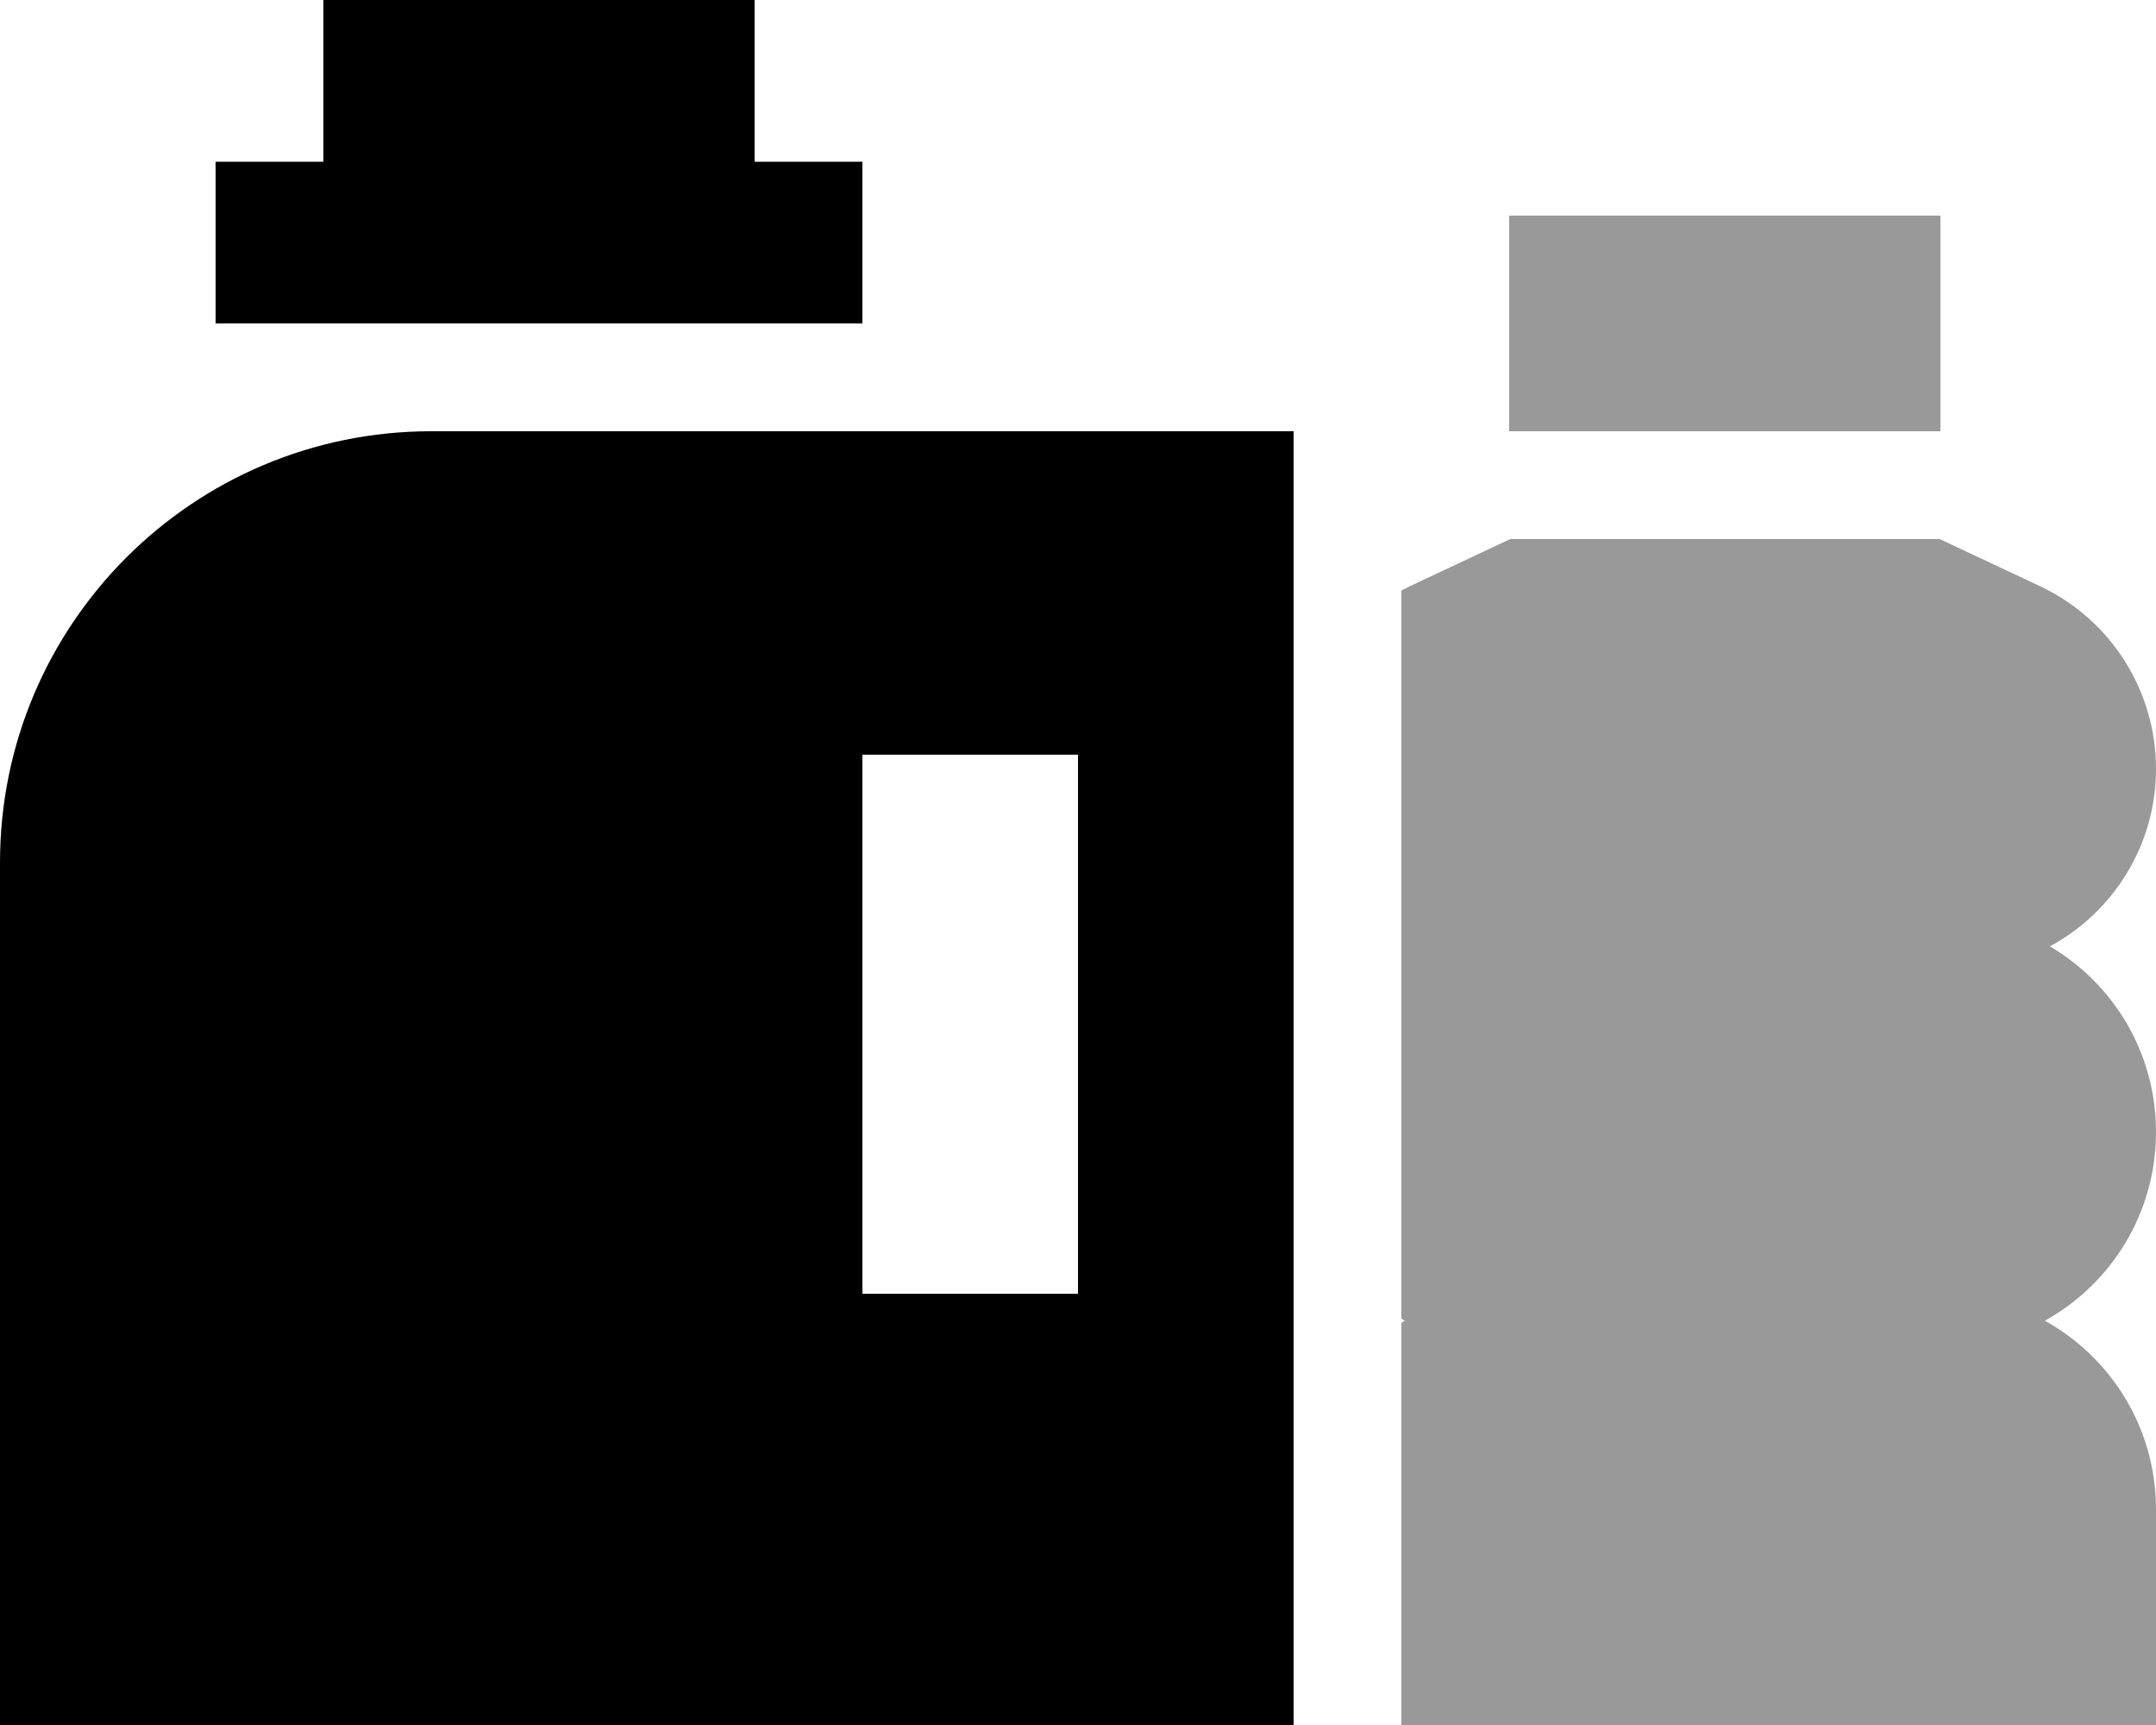 <svg xmlns="http://www.w3.org/2000/svg" viewBox="0 0 640 512"><!--! Font Awesome Pro 6.6.0 by @fontawesome - https://fontawesome.com License - https://fontawesome.com/license (Commercial License) Copyright 2024 Fonticons, Inc. --><path class="fa-secondary" style="fill:inherit;opacity:.4;" d="M416 175.2l0 216.2c.3 .2 .7 .4 1 .6c-.3 .2-.7 .4-1 .6L416 512l224 0 0-64c0-24.1-13.3-45.1-33-56c19.7-10.9 33-31.9 33-56c0-23.5-12.6-44-31.5-55.1c18.7-10.1 31.5-29.9 31.5-52.7c0-23.2-13.4-44.3-34.4-54.2l-29.8-14-127.5 0-29.8 14c-.8 .4-1.6 .8-2.4 1.2zM448 64l0 64 128 0 0-64L448 64z"/><path class="fa-primary" style="fill:inherit;opacity:1;" d="M96 0L224 0l0 48 32 0 0 48L64 96l0-48 32 0L96 0zM0 256c0-70.7 57.3-128 128-128l256 0 0 384L0 512 0 256zm256-32l0 160 64 0 0-160-64 0z"/></svg>